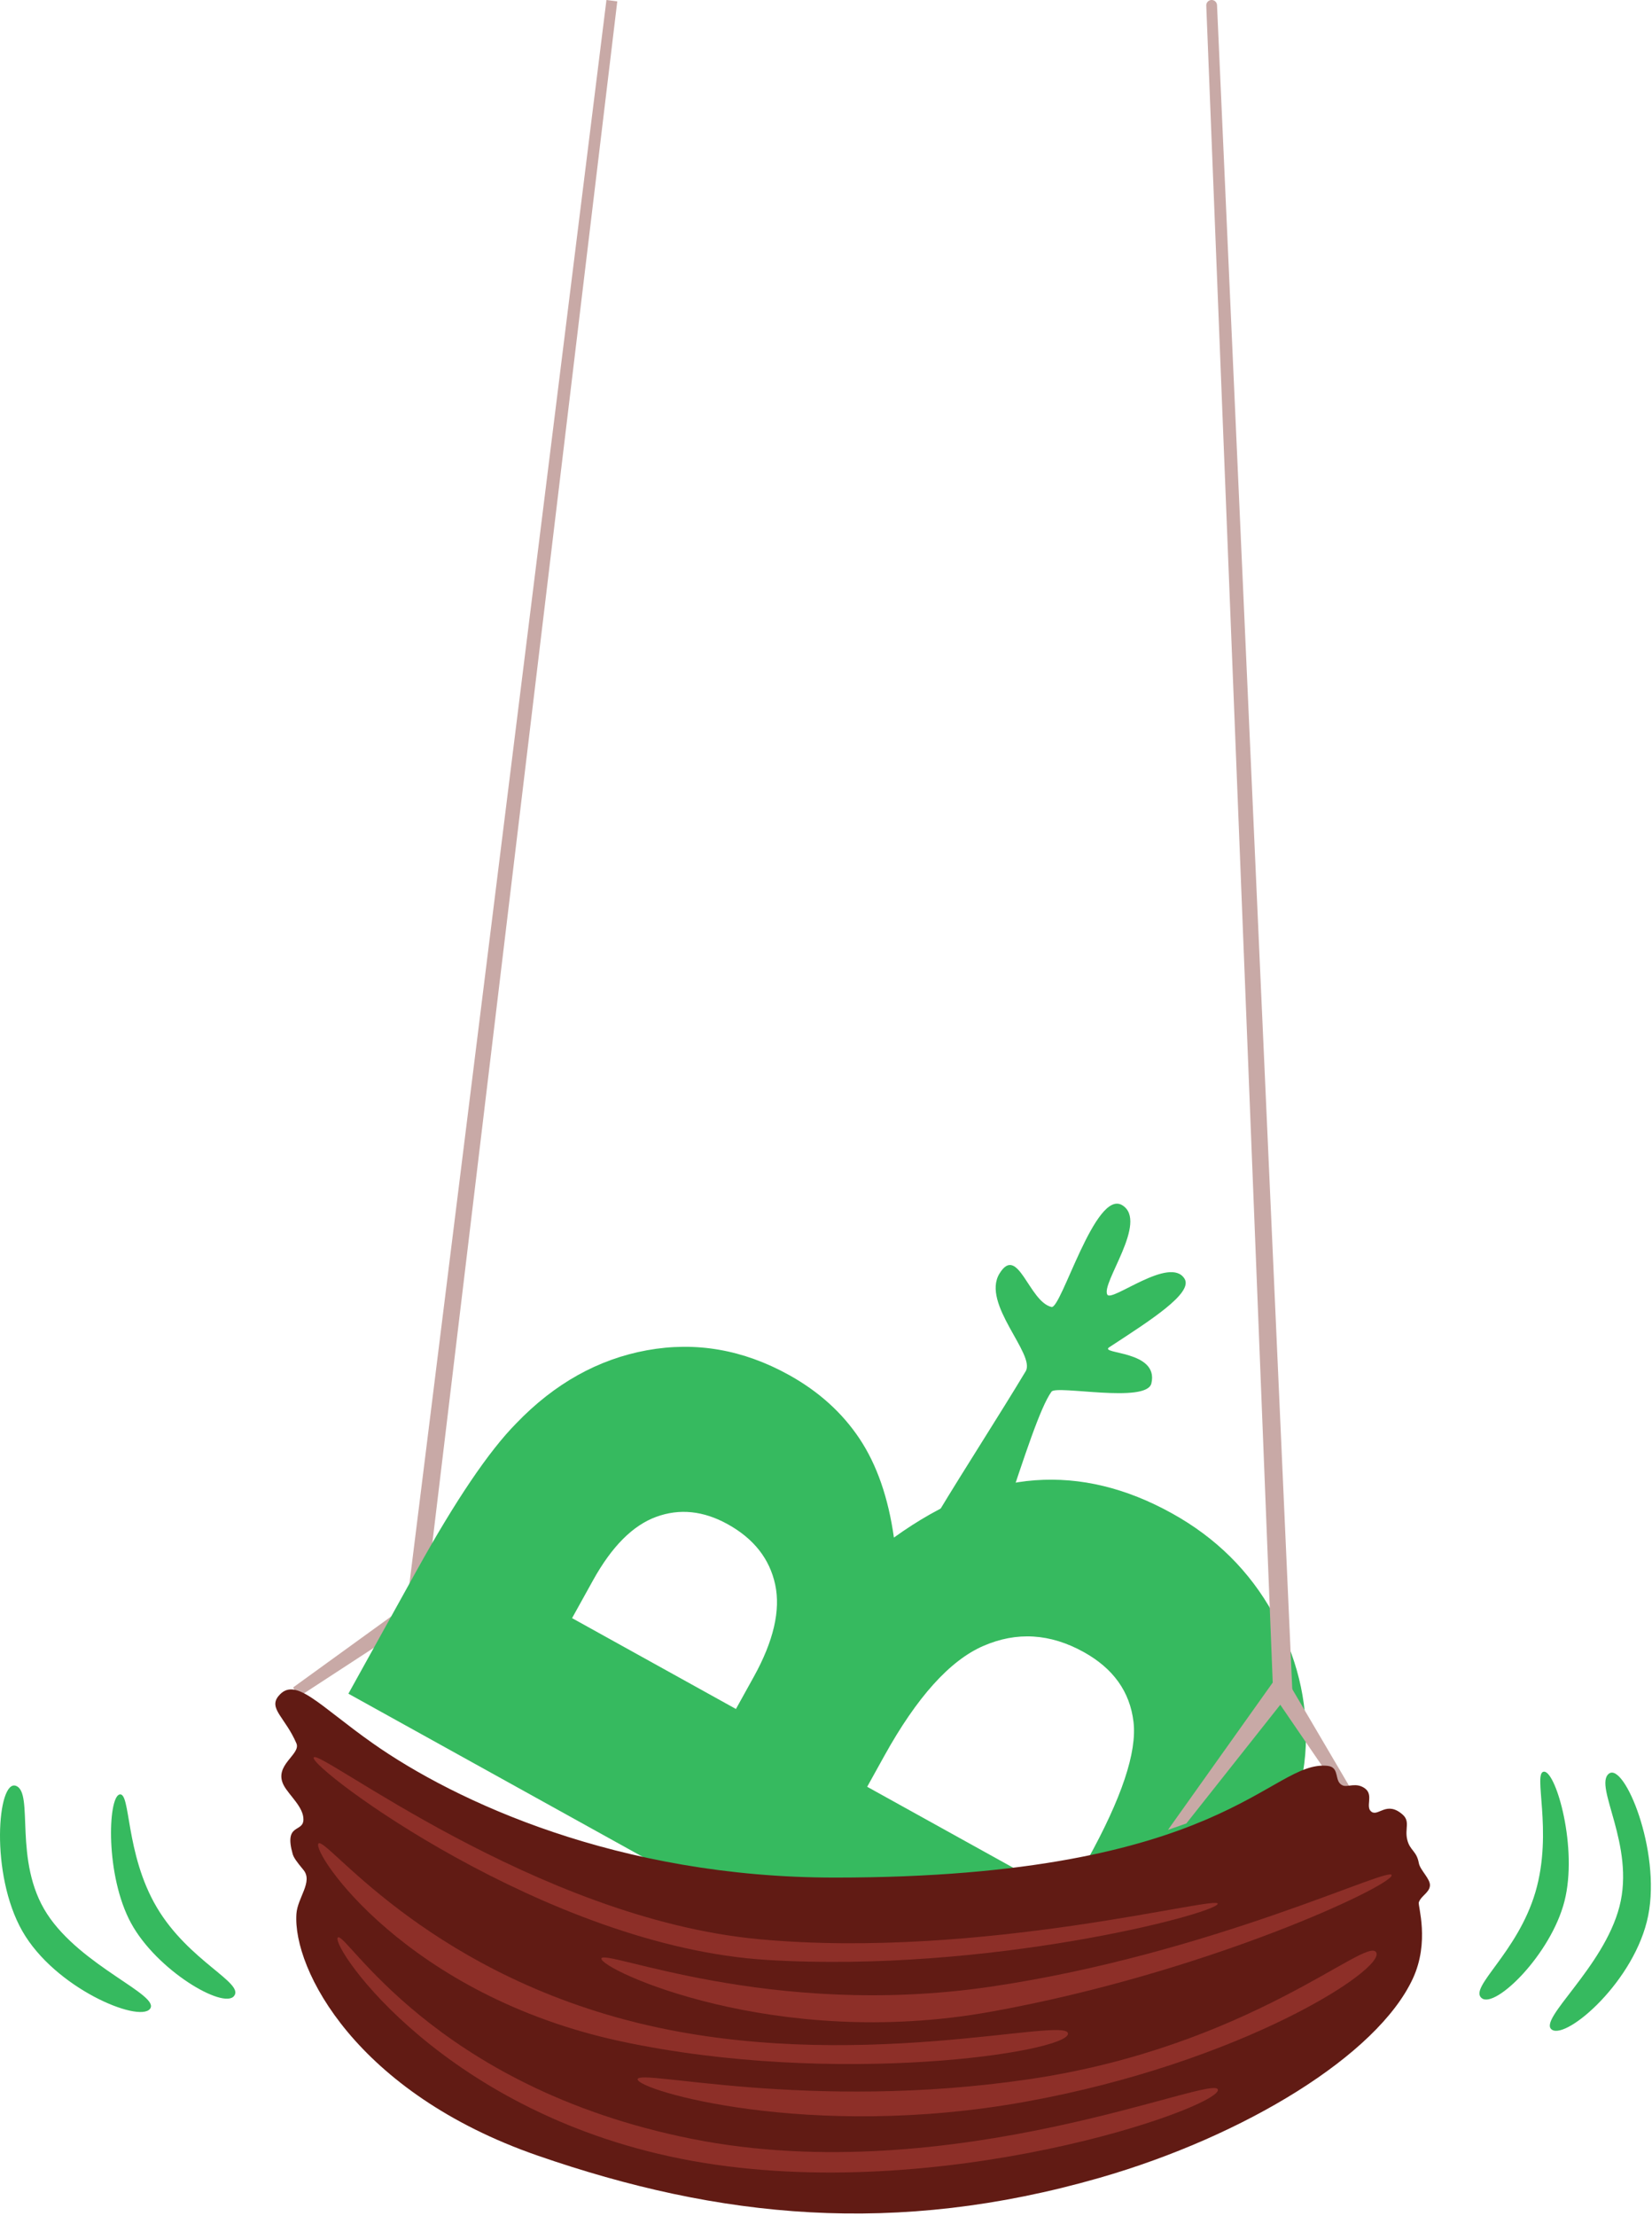 <svg xmlns="http://www.w3.org/2000/svg" width="372" height="499"><g fill="none" fill-rule="evenodd"><path fill="#C8A9A6" fill-rule="nonzero" d="m136.56 0 2.44.31-43.595 363.363L67.31 382 66 379.93l25.593-18.528z"/><path fill="#36BA5F" d="M254.401 478.86 78.452 381.33l15.273-27.554c8.856-15.975 16.373-27.09 22.547-33.334 8.605-8.95 18.42-14.425 29.416-16.434 11.026-1.998 21.672-.146 31.961 5.558 6.697 3.712 11.993 8.49 15.891 14.334 3.896 5.847 6.488 13.282 7.753 22.282 10.92-7.86 21.515-12.16 31.787-12.904 10.256-.752 20.524 1.737 30.813 7.44 9.89 5.482 17.493 13 22.81 22.603 5.314 9.604 7.757 19.524 7.331 29.79-.426 10.266-4.556 22.469-12.402 36.624L254.4 478.86zM128.82 364.318l36.9 20.454 4.008-7.229c4.46-8.047 6.076-14.98 4.83-20.784-1.252-5.792-4.813-10.329-10.685-13.584-5.474-3.034-10.851-3.59-16.122-1.656-5.275 1.935-10.004 6.693-14.203 14.267l-4.728 8.532zm66.453 37.972 44.923 24.9 4.664-8.414c7.73-13.944 11.195-24.307 10.383-31.1-.8-6.779-4.55-12.028-11.215-15.722-7.559-4.19-15.084-4.647-22.606-1.374-7.527 3.267-14.955 11.515-22.286 24.741l-3.863 6.969z"/><path fill="#C8A9A6" fill-rule="nonzero" d="M287.34 382.432c-.375-.592 2.736-3.645 3.11-3.054l13.34 22.699c.375.591.223 1.39-.34 1.785-.562.394-1.321.234-1.696-.357l-14.414-21.073z"/><path fill="#611B14" d="M121.085 485.333c40.84 14.144 80.564 18.216 126.57 4.983 32.52-9.354 62.506-27.592 70.495-44.854 3.846-8.31 1.09-16.435 1.34-17.156.521-1.491 2.388-2.186 2.506-3.76.115-1.536-2.217-3.474-2.505-5.09-.491-2.747-2.002-2.791-2.602-5.234-.616-2.508.728-4.122-1.068-5.696-3.544-3.107-5.41.45-6.951-.586-1.542-1.036.523-3.753-1.466-5.25-1.99-1.498-3.9-.24-5.027-.694-2.086-.84-.538-4.116-3.437-4.42-12.997-1.362-22.719 25.158-110.93 25.158-48.8 0-85.566-17.216-104.052-30.223-12.216-8.595-17.522-15.264-21.272-10.616-2.259 2.799 1.578 4.837 4.061 10.616 1.08 2.515-5.267 4.92-2.834 9.485 1.175 2.205 4.479 4.885 4.414 7.693-.069 3.005-4.414.697-2.426 7.72.23.811.829 1.667 2.426 3.597 2.209 2.67-1.332 6.234-1.58 9.9-.846 12.492 13.5 40.283 54.338 54.427z"/><path fill="#8D2F28" d="M172.703 441.272c49.693 3.022 100.512-10.29 101.493-12.59.981-2.3-52.98 12.59-103.248 7.928-50.267-4.663-99.336-43.21-100.317-40.911-.981 2.3 52.38 42.55 102.072 45.573z"/><path fill="#8D2F28" d="M223.082 452.942c48.745-8.778 90.092-28.272 90.292-30.713.2-2.441-40.465 17.732-90.292 25.069-49.826 7.337-87.455-8.763-87.655-6.322-.2 2.442 38.91 20.745 87.655 11.966z"/><path fill="#8D2F28" d="M139.89 459.616c48.324 10.336 100.603 2.444 100.603-1.734 0-4.18-48.614 9.54-97.17-2.496-48.554-12.037-70.197-42.413-71.632-40.295-1.433 2.12 19.877 34.188 68.2 44.525z"/><path fill="#8D2F28" d="M230.814 473.216c48.745-8.778 81.23-29.891 79.083-33.647-2.147-3.756-28.344 21.225-78.17 28.562-49.828 7.337-87.943-2.441-88.143 0-.2 2.44 38.486 13.863 87.23 5.085z"/><path fill="#8D2F28" d="M155.865 486.518c55.74 10.056 118.217-11.782 118.388-15.958.171-4.176-59.73 22.694-118.388 11.012-58.66-11.681-78.297-47.388-79.818-45.313-1.52 2.075 24.077 40.202 79.818 50.259z"/><path fill="#C8A9A6" fill-rule="nonzero" d="M271.63 1.273A1.22 1.22 0 0 1 272.79 0a1.218 1.218 0 0 1 1.262 1.172L291 380.402l-23.854 30.14L263 412l23.593-33.175L271.63 1.273z"/><path fill="#36BA5F" d="M203.602 357.749c.86 0 6.86 20.693 9.212 16.752 9.51-15.94 18.887-54.194 23.968-61.174 1.117-1.534 21.406 2.724 22.49-1.86 1.768-7.481-11.92-6.549-9.483-8.143 9.077-5.936 18.947-12.163 16.951-15.412-3.245-5.283-16.345 5.283-17.382 3.587-1.536-2.51 9.38-16.517 3.33-20.161-6.05-3.645-13.706 23.43-15.906 22.923-5.088-1.173-7.572-14.294-11.717-7.518-4.144 6.776 8.183 18.192 5.9 21.992-11.69 19.47-31.687 49.014-27.363 49.014z"/><path fill="#36BA5F" fill-rule="nonzero" d="M26.89 404.029c2.596-.748 1.222 13.256 8.424 25.422 7.202 12.165 19.813 16.983 17.379 19.96-2.434 2.976-17.38-5.754-23.187-16.432-5.808-10.679-5.212-28.203-2.616-28.95zm-23.292-1.948c4.154 1.564-.72 16.926 6.99 28.813s25.732 18.341 23.164 21.428c-2.569 3.088-21.366-4.656-28.718-17.531-7.352-12.876-5.59-34.274-1.436-32.71zM362.266 399.359c-3.437 2.782 5.975 16.077 2.408 29.89-3.567 13.814-18.58 25.562-15.187 27.746 3.393 2.184 18.735-11.044 21.655-25.7 2.92-14.655-5.44-34.718-8.876-31.936zm-14.536-.471c-2.72-.105 2.064 13.363-1.98 27.108-4.045 13.744-15.178 21.563-12.07 23.905 3.109 2.34 15.56-9.904 18.61-21.842 3.047-11.94-1.84-29.066-4.56-29.17z"/></g></svg>